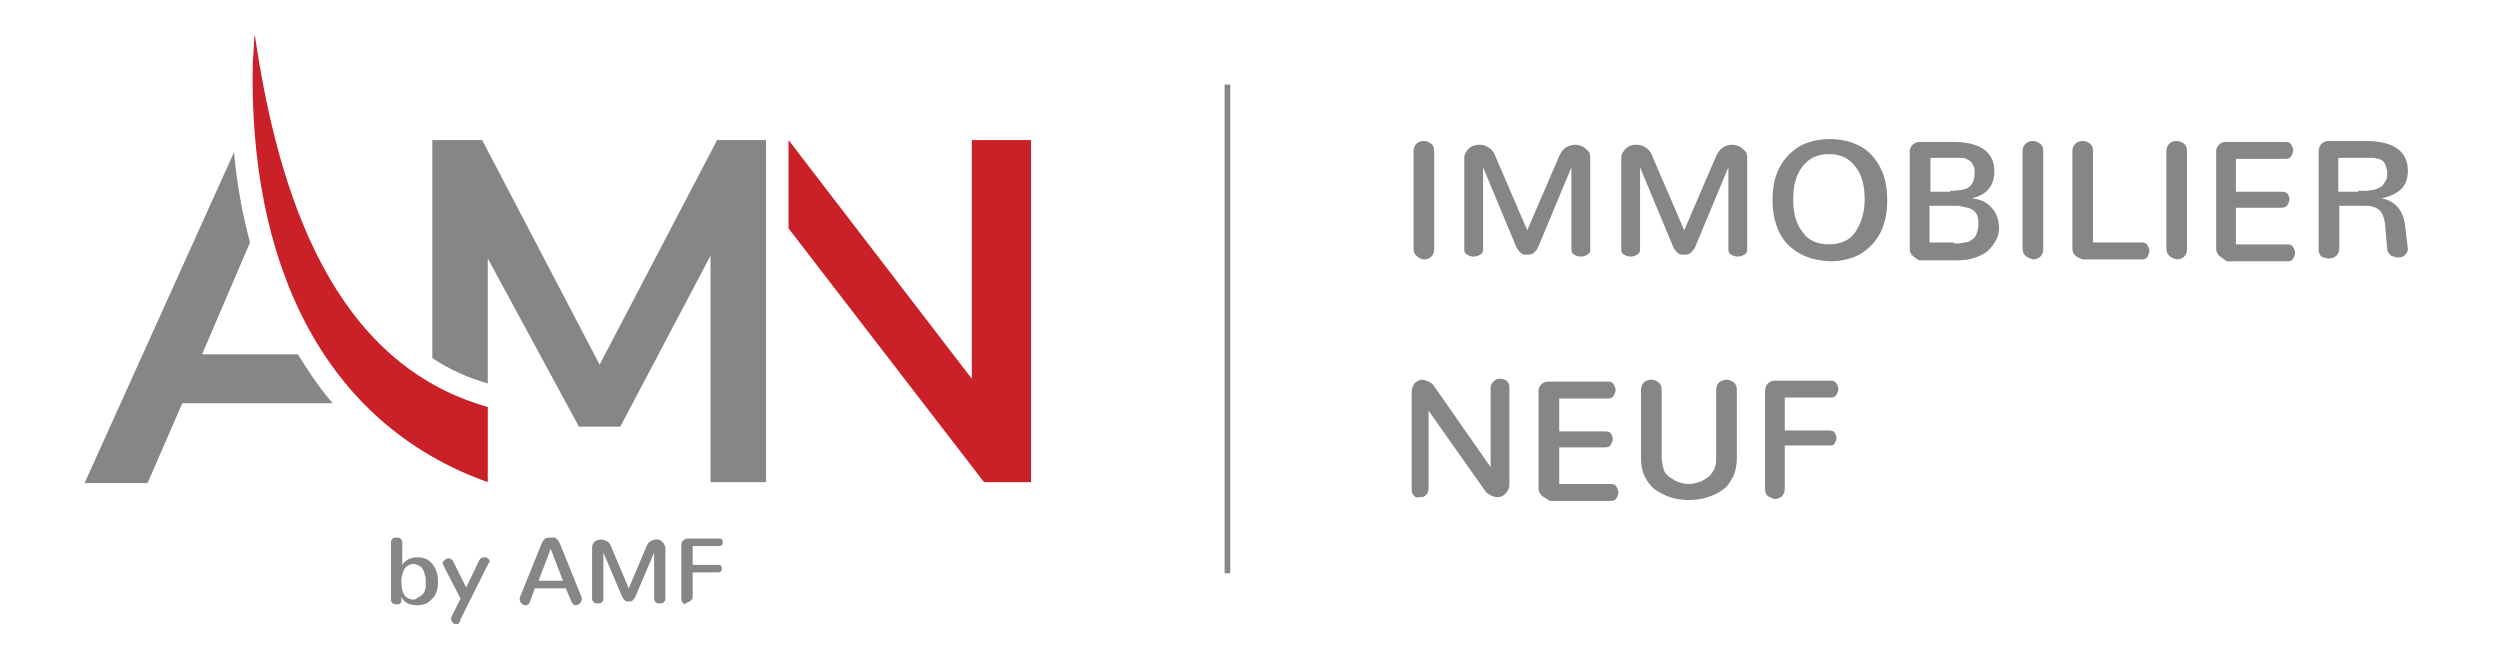 <?xml version="1.0" encoding="utf-8"?>
<!-- Generator: Adobe Illustrator 23.0.2, SVG Export Plug-In . SVG Version: 6.00 Build 0)  -->
<svg version="1.1" id="Calque_1" xmlns="http://www.w3.org/2000/svg" xmlns:xlink="http://www.w3.org/1999/xlink" x="0px" y="0px"
	 viewBox="0 0 266 70" style="enable-background:new 0 0 266 70;" xml:space="preserve">
<style type="text/css">
	.st0{fill:#CA2128;}
	.st1{fill:#868587;}
	.st2{enable-background:new    ;}
</style>
<g>
	<path class="st0" d="M103.4,14.9h6.3v36.4h-5l-20.8-27v-9.4l19.5,25.4C103.4,40.3,103.4,14.9,103.4,14.9z"/>
	<path class="st1" d="M76.3,14.9L63.8,38.8L51.3,14.9H46v23.2c1.8,1.2,3.8,2.1,5.9,2.7V27.5l9.7,17.9H66l9.6-18.2v24.1h5.9V14.9
		H76.3z"/>
	<path class="st1" d="M31.7,37.7H21.5l5.1-11.9c-0.8-3-1.4-6.2-1.7-9.6L9,51.4h6.7l3.7-8.5h16C34,41.3,32.8,39.5,31.7,37.7z"/>
	<path class="st0" d="M51.9,43.3C35.5,38.7,29.6,20.9,27.1,3.6c-0.1,1-0.1,1.9-0.2,2.9c-0.5,21.2,7.3,38.5,25,44.8V43.3z"/>
	<g>
		<path class="st1" d="M42.7,63.5v0.3c0,0.2,0,0.3-0.1,0.4s-0.2,0.1-0.4,0.1c-0.1,0-0.3,0-0.4-0.1c-0.1-0.1-0.2-0.2-0.2-0.4v-6.1
			c0-0.2,0.1-0.3,0.2-0.4c0.1-0.1,0.2-0.1,0.4-0.1c0.1,0,0.3,0,0.4,0.1c0.1,0.1,0.2,0.2,0.2,0.4v2.4c0.3-0.5,0.9-0.8,1.6-0.8
			c0.7,0,1.2,0.2,1.6,0.7c0.4,0.5,0.6,1.1,0.6,1.8c0,0.3,0,0.7-0.1,1s-0.2,0.6-0.4,0.8s-0.4,0.4-0.7,0.6c-0.3,0.1-0.6,0.2-0.9,0.2
			C43.5,64.4,43,64.1,42.7,63.5z M44.6,63.5c0.2-0.1,0.3-0.2,0.4-0.3c0.1-0.1,0.2-0.3,0.2-0.4c0.1-0.2,0.1-0.3,0.1-0.5s0-0.3,0-0.5
			s0-0.4-0.1-0.6c0-0.2-0.1-0.4-0.2-0.6c-0.1-0.2-0.2-0.3-0.4-0.4C44.4,60.1,44.2,60,44,60c-0.2,0-0.5,0.1-0.6,0.2
			c-0.2,0.1-0.3,0.2-0.4,0.4c-0.1,0.2-0.2,0.4-0.2,0.6c-0.1,0.2-0.1,0.4-0.1,0.7c0,0.6,0.1,1,0.3,1.4c0.2,0.3,0.6,0.5,1.1,0.5
			C44.3,63.7,44.4,63.6,44.6,63.5z"/>
		<path class="st1" d="M48.6,66.4c-0.1,0-0.3,0-0.4-0.1S48,66,48,65.9v-0.1v-0.1l1-2l-1.8-3.5c0-0.1-0.1-0.2-0.1-0.2
			c0-0.1,0-0.2,0.1-0.3s0.1-0.1,0.2-0.2c0.1,0,0.2-0.1,0.3-0.1s0.2,0,0.3,0.1s0.2,0.1,0.2,0.2l1.4,2.8l1.4-2.9
			c0.1-0.2,0.3-0.3,0.5-0.3c0.1,0,0.3,0,0.4,0.1s0.2,0.2,0.2,0.3s0,0.1-0.1,0.2l-3,6C48.9,66.3,48.8,66.4,48.6,66.4z"/>
		<path class="st1" d="M60.2,62.6h-3.3L56.4,64c0,0.1-0.1,0.2-0.2,0.3c-0.1,0.1-0.2,0.1-0.3,0.1c-0.2,0-0.3-0.1-0.4-0.2
			c-0.1-0.1-0.2-0.2-0.2-0.4c0-0.1,0-0.1,0-0.2l2.3-5.7c0.1-0.3,0.3-0.5,0.4-0.6c0.2-0.1,0.3-0.1,0.6-0.1c0.1,0,0.3,0,0.4,0
			c0.1,0,0.2,0.1,0.3,0.2c0.1,0.1,0.2,0.3,0.3,0.5l2.3,5.7c0,0.1,0,0.1,0,0.2c0,0.1-0.1,0.3-0.2,0.4c-0.1,0.1-0.3,0.2-0.4,0.2
			c-0.1,0-0.2,0-0.3-0.1s-0.2-0.2-0.2-0.3L60.2,62.6z M58.6,58.4l-1.3,3.4h2.6L58.6,58.4z"/>
		<path class="st1" d="M70.6,57.8c-0.1-0.1-0.2-0.2-0.3-0.3c-0.1-0.1-0.3-0.1-0.5-0.1s-0.4,0.1-0.6,0.2c-0.2,0.1-0.3,0.3-0.4,0.5
			l-1.9,4.5L65,58.1c-0.1-0.2-0.2-0.4-0.4-0.5c-0.2-0.1-0.4-0.2-0.6-0.2c-0.3,0-0.5,0.1-0.7,0.2C63.1,57.8,63,58,63,58.2v5.6
			c0,0.1,0.1,0.2,0.2,0.3c0.1,0.1,0.2,0.1,0.4,0.1s0.3,0,0.4-0.1s0.2-0.2,0.2-0.3v-5l2,4.7c0.1,0.2,0.2,0.3,0.3,0.4
			c0.1,0.1,0.3,0.1,0.4,0.1l0,0l0,0l0,0l0,0c0.1,0,0.3,0,0.4-0.1s0.2-0.2,0.3-0.4l2-4.7v5c0,0.1,0.1,0.2,0.2,0.3s0.2,0.1,0.4,0.1
			c0.2,0,0.3,0,0.4-0.1s0.2-0.2,0.2-0.3v-5.6C70.7,58.1,70.7,57.9,70.6,57.8z"/>
		<path class="st1" d="M72.7,64.2c-0.1-0.1-0.2-0.3-0.2-0.4v-5.9c0-0.2,0.1-0.3,0.2-0.4c0.1-0.1,0.3-0.2,0.4-0.2h3.4
			c0.1,0,0.3,0,0.3,0.1c0.1,0.1,0.1,0.2,0.1,0.3s0,0.2-0.1,0.3s-0.2,0.1-0.3,0.1h-2.8v2h2.7c0.1,0,0.3,0,0.3,0.1
			c0.1,0.1,0.1,0.2,0.1,0.3s0,0.2-0.1,0.3s-0.2,0.1-0.3,0.1h-2.7v2.6c0,0.2-0.1,0.3-0.2,0.4c-0.1,0.1-0.3,0.2-0.4,0.2
			C72.9,64.3,72.8,64.3,72.7,64.2z"/>
	</g>
</g>
<g>
	<rect x="130.3" y="9" class="st1" width="0.6" height="52"/>
</g>
<g class="st2">
	<path class="st1" d="M150.7,27.2c-0.2-0.2-0.3-0.4-0.3-0.8V16.1c0-0.3,0.1-0.6,0.3-0.8c0.2-0.2,0.5-0.3,0.8-0.3
		c0.3,0,0.5,0.1,0.8,0.3c0.2,0.2,0.3,0.4,0.3,0.8v10.4c0,0.3-0.1,0.6-0.3,0.8c-0.2,0.2-0.5,0.3-0.8,0.3S150.9,27.4,150.7,27.2z"/>
	<path class="st1" d="M161.8,26.9c-0.2-0.2-0.4-0.4-0.5-0.7l-3.5-8.4v8.8c0,0.2-0.1,0.4-0.3,0.5c-0.2,0.1-0.4,0.2-0.7,0.2
		s-0.5-0.1-0.7-0.2s-0.3-0.3-0.3-0.5v-9.8c0-0.4,0.2-0.7,0.5-1c0.3-0.3,0.7-0.4,1.1-0.4c0.4,0,0.7,0.1,1,0.3
		c0.3,0.2,0.6,0.5,0.7,0.9l3.4,7.9v2.6C162.2,27.1,162,27.1,161.8,26.9z M162.5,24.5l3.4-7.9c0.2-0.4,0.4-0.7,0.7-0.9
		c0.3-0.2,0.7-0.3,1-0.3c0.3,0,0.6,0.1,0.8,0.2s0.4,0.3,0.6,0.5c0.2,0.2,0.2,0.5,0.2,0.7v9.8c0,0.2-0.1,0.4-0.3,0.5
		c-0.2,0.1-0.4,0.2-0.7,0.2s-0.5-0.1-0.7-0.2c-0.2-0.1-0.3-0.3-0.3-0.5v-8.8l-3.5,8.4c-0.1,0.3-0.3,0.5-0.5,0.7
		c-0.2,0.2-0.5,0.2-0.7,0.2V24.5z"/>
	<path class="st1" d="M178.5,26.9c-0.2-0.2-0.4-0.4-0.5-0.7l-3.5-8.4v8.8c0,0.2-0.1,0.4-0.3,0.5c-0.2,0.1-0.4,0.2-0.7,0.2
		s-0.5-0.1-0.7-0.2s-0.3-0.3-0.3-0.5v-9.8c0-0.4,0.2-0.7,0.5-1c0.3-0.3,0.7-0.4,1.1-0.4c0.4,0,0.7,0.1,1,0.3
		c0.3,0.2,0.6,0.5,0.7,0.9l3.4,7.9v2.6C179,27.1,178.7,27.1,178.5,26.9z M179.2,24.5l3.4-7.9c0.2-0.4,0.4-0.7,0.7-0.9
		c0.3-0.2,0.7-0.3,1-0.3c0.3,0,0.6,0.1,0.8,0.2s0.4,0.3,0.6,0.5c0.2,0.2,0.2,0.5,0.2,0.7v9.8c0,0.2-0.1,0.4-0.3,0.5
		c-0.2,0.1-0.4,0.2-0.7,0.2s-0.5-0.1-0.7-0.2c-0.2-0.1-0.3-0.3-0.3-0.5v-8.8l-3.5,8.4c-0.1,0.3-0.3,0.5-0.5,0.7
		c-0.2,0.2-0.5,0.2-0.7,0.2V24.5z"/>
	<path class="st1" d="M190.2,26c-1.1-1.2-1.6-2.8-1.6-4.7c0-1.3,0.2-2.4,0.7-3.4s1.2-1.7,2.1-2.3c0.9-0.5,2-0.8,3.3-0.8
		c1.3,0,2.4,0.3,3.3,0.8c0.9,0.5,1.6,1.3,2.1,2.3c0.5,1,0.7,2.1,0.7,3.4c0,1.3-0.2,2.4-0.7,3.4c-0.5,1-1.2,1.7-2.1,2.3
		c-0.9,0.5-2,0.8-3.3,0.8C192.7,27.7,191.3,27.1,190.2,26z M197.4,24.7c0.6-0.9,1-2,1-3.5c0-1.5-0.3-2.6-1-3.5s-1.6-1.3-2.8-1.3
		c-1.2,0-2.1,0.4-2.8,1.3s-1,2-1,3.5c0,1.5,0.3,2.6,1,3.5c0.6,0.9,1.6,1.3,2.8,1.3S196.8,25.6,197.4,24.7z"/>
	<path class="st1" d="M203.5,27.2c-0.2-0.2-0.3-0.4-0.3-0.7V16.1c0-0.3,0.1-0.5,0.3-0.7c0.2-0.2,0.5-0.3,0.7-0.3h3.7
		c1.4,0,2.5,0.3,3.2,0.8c0.7,0.5,1.1,1.3,1.1,2.3c0,0.8-0.2,1.4-0.6,1.9s-1,0.8-1.8,1v0c0.9,0.1,1.6,0.4,2.1,1
		c0.5,0.5,0.8,1.3,0.8,2.2c0,0.4-0.1,0.8-0.3,1.2c-0.2,0.4-0.5,0.8-0.8,1.1s-0.8,0.6-1.4,0.8c-0.6,0.2-1.2,0.3-2,0.3h-4
		C203.9,27.5,203.7,27.4,203.5,27.2z M207.5,20.3c0.9,0,1.6-0.1,2-0.4c0.4-0.3,0.6-0.8,0.6-1.5c0-0.3,0-0.5-0.1-0.7
		c-0.1-0.2-0.2-0.4-0.3-0.5s-0.3-0.2-0.5-0.3c-0.2-0.1-0.4-0.1-0.6-0.1c-0.2,0-0.5,0-0.8,0h-2.4v3.6H207.5z M207.9,25.9
		c0.5,0,0.8,0,1.1-0.1c0.3,0,0.6-0.1,0.8-0.3c0.2-0.1,0.4-0.3,0.5-0.6s0.2-0.6,0.2-1c0-0.3,0-0.6-0.1-0.9s-0.2-0.4-0.4-0.6
		c-0.2-0.1-0.4-0.3-0.7-0.3c-0.3-0.1-0.6-0.1-0.9-0.2c-0.3,0-0.7,0-1.2,0h-1.9v3.9H207.9z"/>
	<path class="st1" d="M215.5,27.2c-0.2-0.2-0.3-0.4-0.3-0.8V16.1c0-0.3,0.1-0.6,0.3-0.8c0.2-0.2,0.5-0.3,0.8-0.3
		c0.3,0,0.5,0.1,0.8,0.3c0.2,0.2,0.3,0.4,0.3,0.8v10.4c0,0.3-0.1,0.6-0.3,0.8c-0.2,0.2-0.5,0.3-0.8,0.3
		C216,27.5,215.7,27.4,215.5,27.2z"/>
	<path class="st1" d="M220.8,27.2c-0.2-0.2-0.3-0.5-0.3-0.8V16.1c0-0.3,0.1-0.6,0.3-0.8c0.2-0.2,0.5-0.3,0.8-0.3s0.5,0.1,0.8,0.3
		c0.2,0.2,0.3,0.4,0.3,0.8v9.7h5.2c0.3,0,0.5,0.1,0.6,0.3c0.1,0.2,0.2,0.4,0.2,0.6s-0.1,0.4-0.2,0.6c-0.1,0.2-0.3,0.3-0.6,0.3h-6.3
		C221.3,27.5,221.1,27.4,220.8,27.2z"/>
	<path class="st1" d="M230.8,27.2c-0.2-0.2-0.3-0.4-0.3-0.8V16.1c0-0.3,0.1-0.6,0.3-0.8c0.2-0.2,0.5-0.3,0.8-0.3
		c0.3,0,0.5,0.1,0.8,0.3c0.2,0.2,0.3,0.4,0.3,0.8v10.4c0,0.3-0.1,0.6-0.3,0.8c-0.2,0.2-0.5,0.3-0.8,0.3
		C231.2,27.5,231,27.4,230.8,27.2z"/>
	<path class="st1" d="M236.1,27.2c-0.2-0.2-0.3-0.5-0.3-0.7V16.1c0-0.3,0.1-0.5,0.3-0.7c0.2-0.2,0.4-0.3,0.7-0.3h6.4
		c0.3,0,0.5,0.1,0.6,0.3c0.1,0.2,0.2,0.4,0.2,0.6s-0.1,0.4-0.2,0.6c-0.1,0.2-0.3,0.3-0.6,0.3h-5.3v3.5h4.9c0.3,0,0.5,0.1,0.6,0.2
		c0.1,0.2,0.2,0.4,0.2,0.6c0,0.2-0.1,0.4-0.2,0.6s-0.4,0.3-0.6,0.3h-4.9v3.9h5.5c0.3,0,0.5,0.1,0.6,0.3c0.1,0.2,0.2,0.4,0.2,0.6
		c0,0.2-0.1,0.4-0.2,0.6c-0.1,0.2-0.3,0.3-0.6,0.3h-6.5C236.6,27.5,236.3,27.4,236.1,27.2z"/>
	<path class="st1" d="M247,27.3c-0.2-0.2-0.3-0.4-0.3-0.8V16.1c0-0.3,0.1-0.5,0.3-0.8c0.2-0.2,0.5-0.3,0.8-0.3h3.9
		c3,0,4.5,1.1,4.5,3.2c0,0.7-0.2,1.4-0.7,1.9s-1.2,0.8-2.1,1v0c1.5,0.3,2.3,1.3,2.5,2.9l0.3,2.5c0,0,0,0,0,0s0,0,0,0c0,0,0,0,0,0
		c0,0.2-0.1,0.4-0.2,0.5c-0.2,0.3-0.5,0.4-0.8,0.4c-0.3,0-0.5-0.1-0.8-0.2c-0.2-0.2-0.4-0.4-0.4-0.7l-0.2-2.3c0-0.4-0.1-0.8-0.2-1.1
		s-0.2-0.5-0.4-0.7c-0.2-0.2-0.4-0.3-0.7-0.4c-0.3-0.1-0.6-0.1-1.1-0.1c0,0,0,0,0,0h-2.5v4.5c0,0.3-0.1,0.6-0.3,0.8
		c-0.2,0.2-0.5,0.3-0.8,0.3C247.5,27.5,247.2,27.4,247,27.3z M250.9,20.3c0.4,0,0.7,0,0.9,0s0.5-0.1,0.8-0.1
		c0.3-0.1,0.5-0.2,0.7-0.3c0.2-0.1,0.3-0.3,0.5-0.6s0.2-0.5,0.2-0.9c0-0.2,0-0.4-0.1-0.5c0-0.2-0.1-0.3-0.1-0.4
		c-0.1-0.1-0.1-0.2-0.2-0.3c-0.1-0.1-0.2-0.2-0.3-0.2c-0.1-0.1-0.2-0.1-0.3-0.1c-0.1,0-0.3-0.1-0.4-0.1s-0.2,0-0.4,0
		c-0.2,0-0.3,0-0.4,0s-0.2,0-0.4,0h-0.1h-2.5v3.6H250.9z"/>
</g>
<g class="st2">
	<path class="st1" d="M150.5,52.8c-0.2-0.2-0.3-0.4-0.3-0.7V41.8c0-0.4,0.1-0.7,0.3-1c0.2-0.2,0.5-0.4,0.8-0.4
		c0.2,0,0.5,0.1,0.7,0.2s0.5,0.3,0.6,0.5l6,8.6v-8.4c0-0.3,0.1-0.5,0.3-0.7c0.2-0.2,0.4-0.3,0.7-0.3s0.5,0.1,0.7,0.2
		c0.2,0.2,0.3,0.4,0.3,0.7v10.3c0,0.4-0.1,0.7-0.4,1s-0.5,0.4-0.9,0.4c-0.2,0-0.5-0.1-0.7-0.2s-0.5-0.3-0.6-0.5l-6-8.5v8.3
		c0,0.3-0.1,0.5-0.3,0.7c-0.2,0.2-0.4,0.2-0.7,0.2S150.7,53,150.5,52.8z"/>
	<path class="st1" d="M164,52.7c-0.2-0.2-0.3-0.5-0.3-0.7V41.6c0-0.3,0.1-0.5,0.3-0.7c0.2-0.2,0.4-0.3,0.7-0.3h6.4
		c0.3,0,0.5,0.1,0.6,0.3c0.1,0.2,0.2,0.4,0.2,0.6s-0.1,0.4-0.2,0.6c-0.1,0.2-0.3,0.3-0.6,0.3h-5.2v3.5h4.9c0.3,0,0.5,0.1,0.6,0.2
		c0.1,0.2,0.2,0.4,0.2,0.6c0,0.2-0.1,0.4-0.2,0.6c-0.1,0.2-0.3,0.3-0.6,0.3h-4.9v3.9h5.5c0.3,0,0.5,0.1,0.6,0.3
		c0.1,0.2,0.2,0.4,0.2,0.6c0,0.2-0.1,0.4-0.2,0.6c-0.1,0.2-0.3,0.3-0.6,0.3h-6.5C164.5,53,164.2,52.9,164,52.7z"/>
	<path class="st1" d="M177.7,52.9c-0.6-0.2-1.1-0.5-1.6-0.8c-0.5-0.4-0.8-0.8-1.1-1.4s-0.4-1.3-0.4-2v-7.2c0-0.3,0.1-0.6,0.3-0.8
		c0.2-0.2,0.5-0.3,0.8-0.3c0.3,0,0.5,0.1,0.8,0.3c0.2,0.2,0.3,0.4,0.3,0.8v7.1c0,0.5,0.1,0.9,0.2,1.3s0.4,0.7,0.7,0.9
		c0.3,0.2,0.6,0.4,0.9,0.5c0.3,0.1,0.7,0.2,1.1,0.2c0.4,0,0.7-0.1,1.1-0.2c0.3-0.1,0.6-0.3,0.9-0.5c0.3-0.2,0.5-0.5,0.7-0.9
		c0.2-0.4,0.2-0.8,0.2-1.3v-7.1c0-0.3,0.1-0.6,0.3-0.8c0.2-0.2,0.5-0.3,0.8-0.3c0.3,0,0.5,0.1,0.8,0.3c0.2,0.2,0.3,0.4,0.3,0.8v7.2
		c0,0.7-0.1,1.4-0.4,2c-0.3,0.6-0.6,1.1-1.1,1.4c-0.5,0.4-1,0.6-1.6,0.8c-0.6,0.2-1.3,0.3-2,0.3C179,53.2,178.3,53.1,177.7,52.9z"/>
	<path class="st1" d="M188.1,52.8c-0.2-0.2-0.3-0.4-0.3-0.8V41.6c0-0.3,0.1-0.6,0.3-0.8c0.2-0.2,0.5-0.3,0.7-0.3h6
		c0.3,0,0.5,0.1,0.6,0.3c0.1,0.2,0.2,0.4,0.2,0.6s-0.1,0.4-0.2,0.6c-0.1,0.2-0.3,0.3-0.6,0.3h-4.9v3.5h4.7c0.3,0,0.5,0.1,0.6,0.2
		c0.1,0.2,0.2,0.4,0.2,0.6c0,0.2-0.1,0.4-0.2,0.6s-0.3,0.2-0.6,0.2h-4.7V52c0,0.3-0.1,0.6-0.3,0.8c-0.2,0.2-0.5,0.3-0.8,0.3
		C188.5,53,188.3,52.9,188.1,52.8z"/>
</g>
</svg>
